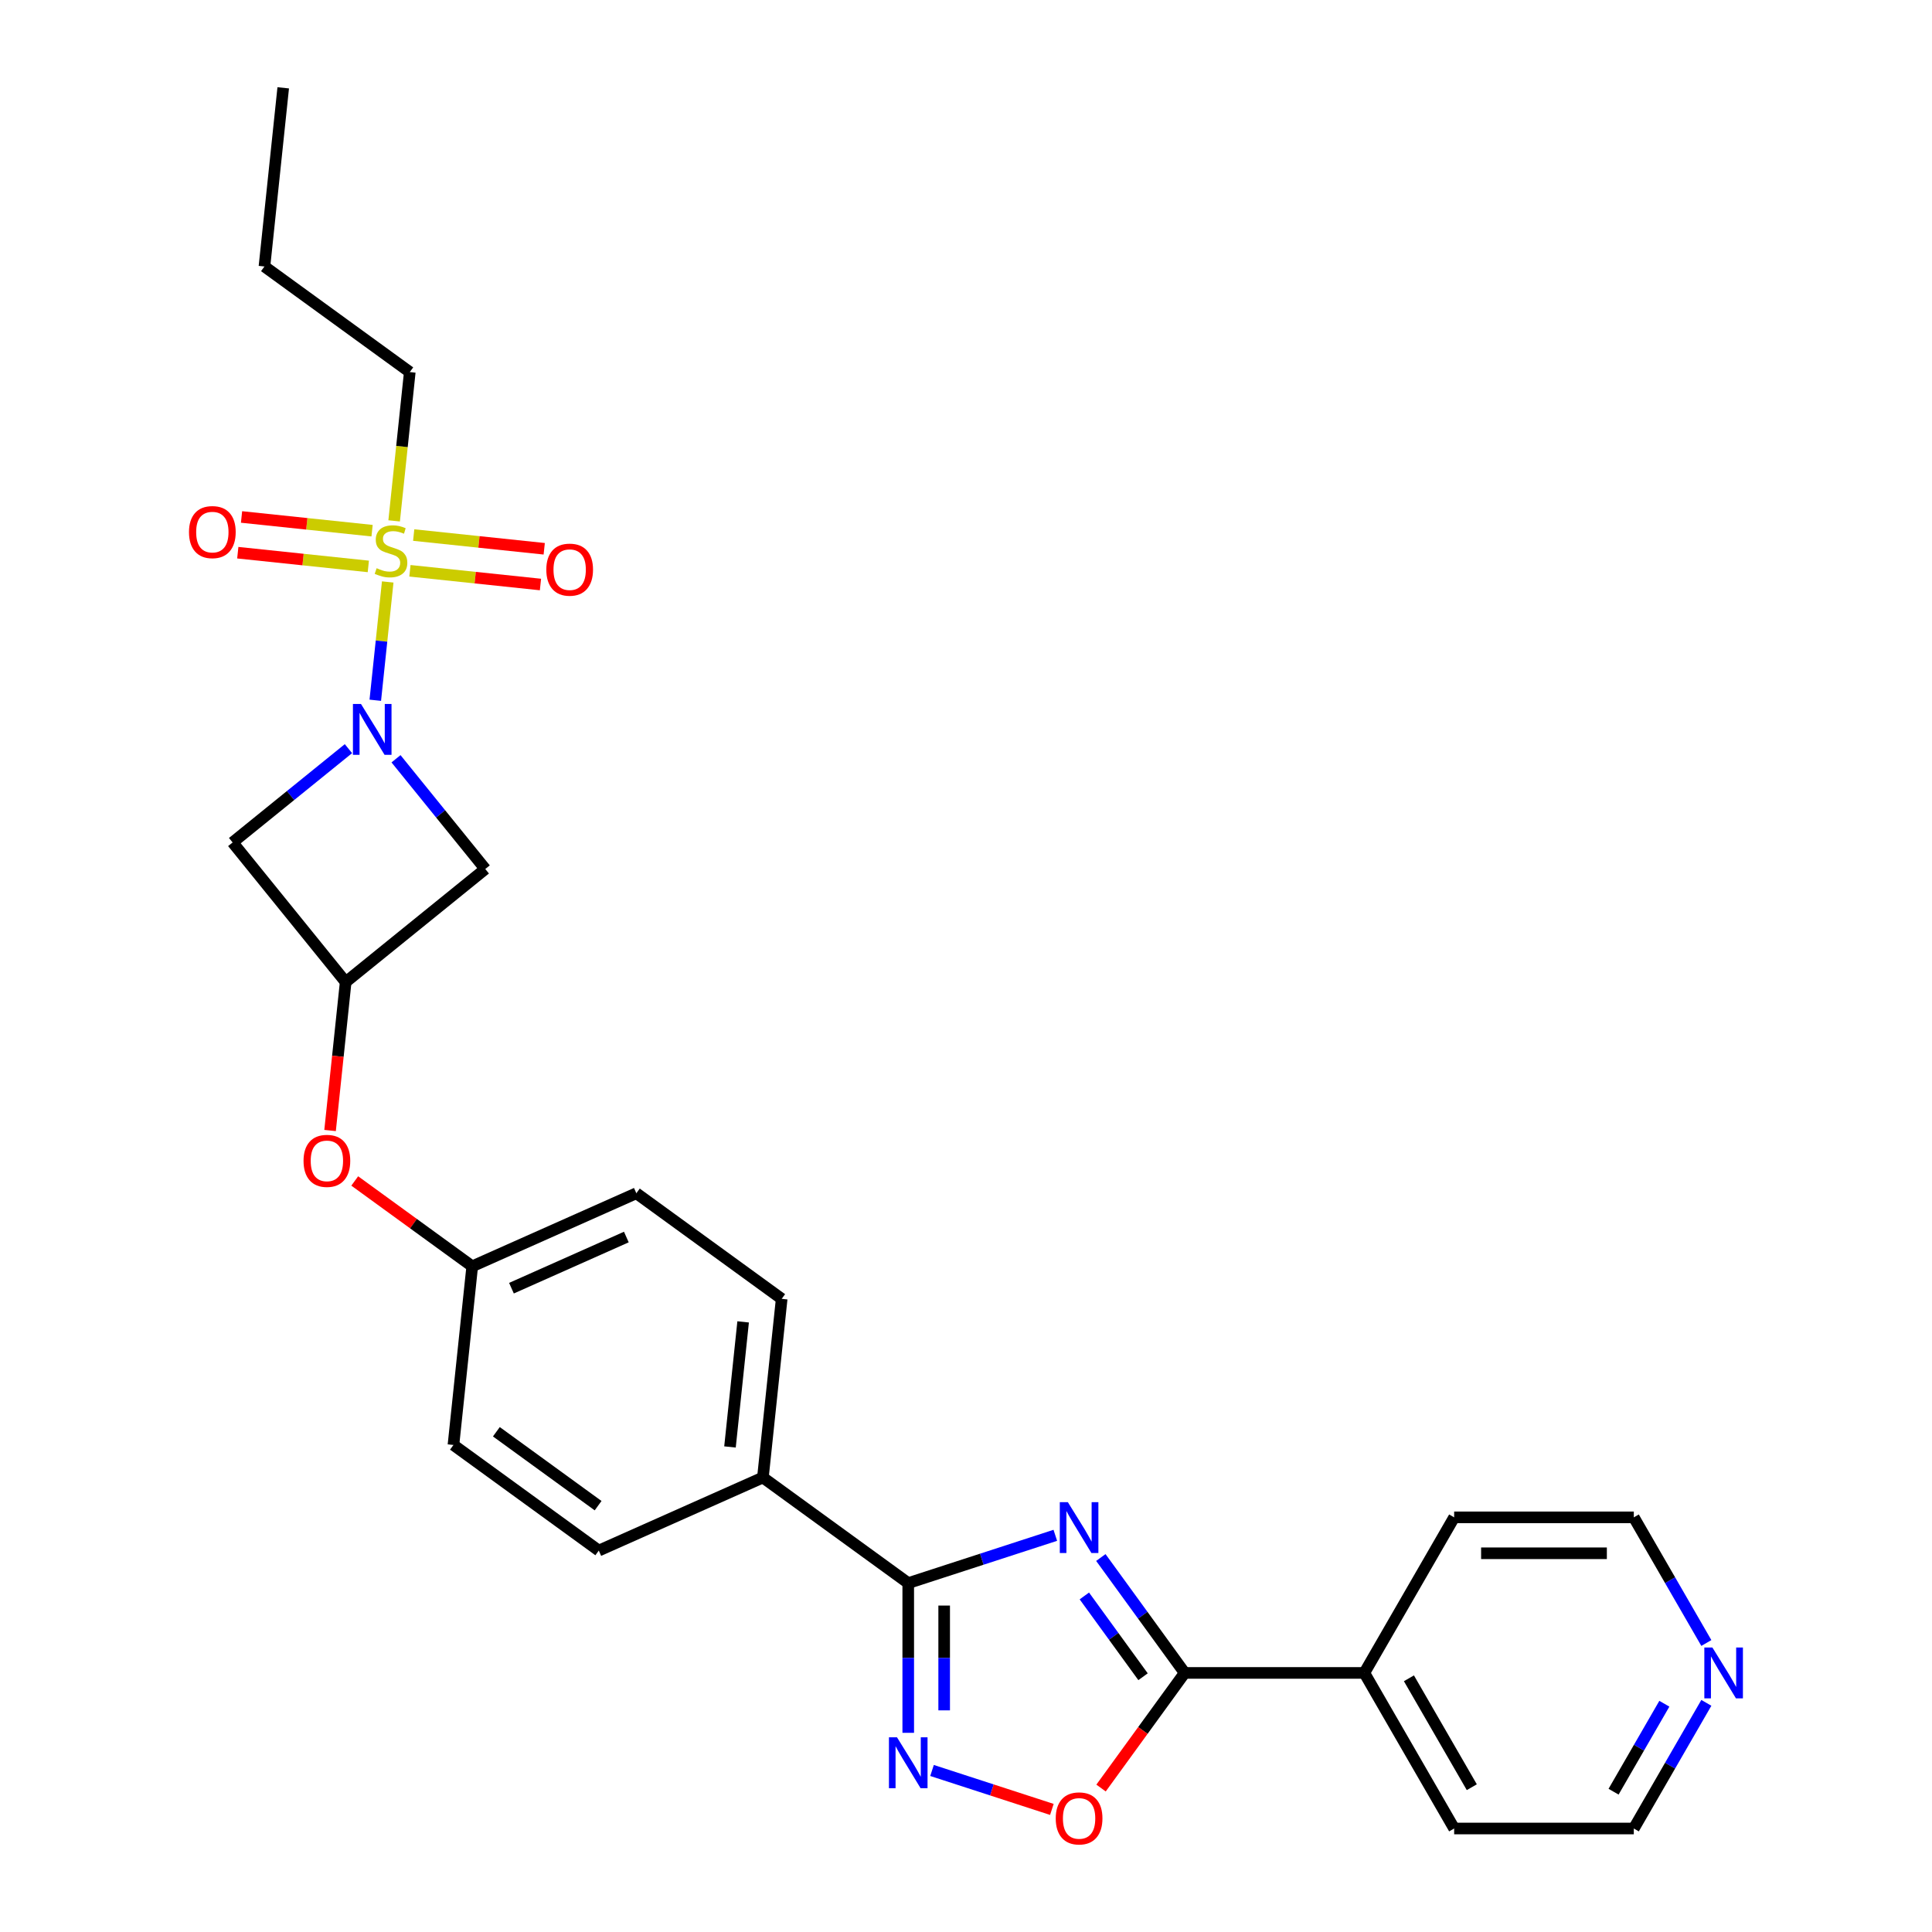 <?xml version='1.0' encoding='iso-8859-1'?>
<svg version='1.1' baseProfile='full'
              xmlns='http://www.w3.org/2000/svg'
                      xmlns:rdkit='http://www.rdkit.org/xml'
                      xmlns:xlink='http://www.w3.org/1999/xlink'
                  xml:space='preserve'
width='1000px' height='1000px' viewBox='0 0 1000 1000'>
<!-- END OF HEADER -->
<rect style='opacity:1.0;fill:#FFFFFF;stroke:none' width='1000' height='1000' x='0' y='0'> </rect>
<path class='bond-1' d='M 200.685,301.221 L 197.467,331.836' style='fill:none;fill-rule:evenodd;stroke:#CCCC00;stroke-width:6px;stroke-linecap:butt;stroke-linejoin:miter;stroke-opacity:1' />
<path class='bond-1' d='M 197.467,331.836 L 194.249,362.45' style='fill:none;fill-rule:evenodd;stroke:#0000FF;stroke-width:6px;stroke-linecap:butt;stroke-linejoin:miter;stroke-opacity:1' />
<path class='bond-9' d='M 192.588,274.681 L 158.805,271.13' style='fill:none;fill-rule:evenodd;stroke:#CCCC00;stroke-width:6px;stroke-linecap:butt;stroke-linejoin:miter;stroke-opacity:1' />
<path class='bond-9' d='M 158.805,271.13 L 125.022,267.579' style='fill:none;fill-rule:evenodd;stroke:#FF0000;stroke-width:6px;stroke-linecap:butt;stroke-linejoin:miter;stroke-opacity:1' />
<path class='bond-9' d='M 190.644,293.176 L 156.861,289.625' style='fill:none;fill-rule:evenodd;stroke:#CCCC00;stroke-width:6px;stroke-linecap:butt;stroke-linejoin:miter;stroke-opacity:1' />
<path class='bond-9' d='M 156.861,289.625 L 123.078,286.074' style='fill:none;fill-rule:evenodd;stroke:#FF0000;stroke-width:6px;stroke-linecap:butt;stroke-linejoin:miter;stroke-opacity:1' />
<path class='bond-10' d='M 212.179,295.439 L 245.962,298.99' style='fill:none;fill-rule:evenodd;stroke:#CCCC00;stroke-width:6px;stroke-linecap:butt;stroke-linejoin:miter;stroke-opacity:1' />
<path class='bond-10' d='M 245.962,298.99 L 279.745,302.541' style='fill:none;fill-rule:evenodd;stroke:#FF0000;stroke-width:6px;stroke-linecap:butt;stroke-linejoin:miter;stroke-opacity:1' />
<path class='bond-10' d='M 214.123,276.944 L 247.906,280.495' style='fill:none;fill-rule:evenodd;stroke:#CCCC00;stroke-width:6px;stroke-linecap:butt;stroke-linejoin:miter;stroke-opacity:1' />
<path class='bond-10' d='M 247.906,280.495 L 281.689,284.046' style='fill:none;fill-rule:evenodd;stroke:#FF0000;stroke-width:6px;stroke-linecap:butt;stroke-linejoin:miter;stroke-opacity:1' />
<path class='bond-17' d='M 204.008,269.606 L 208.055,231.095' style='fill:none;fill-rule:evenodd;stroke:#CCCC00;stroke-width:6px;stroke-linecap:butt;stroke-linejoin:miter;stroke-opacity:1' />
<path class='bond-17' d='M 208.055,231.095 L 212.103,192.585' style='fill:none;fill-rule:evenodd;stroke:#000000;stroke-width:6px;stroke-linecap:butt;stroke-linejoin:miter;stroke-opacity:1' />
<path class='bond-0' d='M 546.226,794.677 L 508.165,807.044' style='fill:none;fill-rule:evenodd;stroke:#0000FF;stroke-width:6px;stroke-linecap:butt;stroke-linejoin:miter;stroke-opacity:1' />
<path class='bond-0' d='M 508.165,807.044 L 470.103,819.411' style='fill:none;fill-rule:evenodd;stroke:#000000;stroke-width:6px;stroke-linecap:butt;stroke-linejoin:miter;stroke-opacity:1' />
<path class='bond-3' d='M 569.792,806.168 L 591.492,836.035' style='fill:none;fill-rule:evenodd;stroke:#0000FF;stroke-width:6px;stroke-linecap:butt;stroke-linejoin:miter;stroke-opacity:1' />
<path class='bond-3' d='M 591.492,836.035 L 613.192,865.903' style='fill:none;fill-rule:evenodd;stroke:#000000;stroke-width:6px;stroke-linecap:butt;stroke-linejoin:miter;stroke-opacity:1' />
<path class='bond-3' d='M 561.257,826.059 L 576.447,846.966' style='fill:none;fill-rule:evenodd;stroke:#0000FF;stroke-width:6px;stroke-linecap:butt;stroke-linejoin:miter;stroke-opacity:1' />
<path class='bond-3' d='M 576.447,846.966 L 591.637,867.874' style='fill:none;fill-rule:evenodd;stroke:#000000;stroke-width:6px;stroke-linecap:butt;stroke-linejoin:miter;stroke-opacity:1' />
<path class='bond-7' d='M 204.975,392.738 L 228.078,421.268' style='fill:none;fill-rule:evenodd;stroke:#0000FF;stroke-width:6px;stroke-linecap:butt;stroke-linejoin:miter;stroke-opacity:1' />
<path class='bond-7' d='M 228.078,421.268 L 251.181,449.798' style='fill:none;fill-rule:evenodd;stroke:#000000;stroke-width:6px;stroke-linecap:butt;stroke-linejoin:miter;stroke-opacity:1' />
<path class='bond-8' d='M 180.353,387.505 L 150.377,411.779' style='fill:none;fill-rule:evenodd;stroke:#0000FF;stroke-width:6px;stroke-linecap:butt;stroke-linejoin:miter;stroke-opacity:1' />
<path class='bond-8' d='M 150.377,411.779 L 120.401,436.053' style='fill:none;fill-rule:evenodd;stroke:#000000;stroke-width:6px;stroke-linecap:butt;stroke-linejoin:miter;stroke-opacity:1' />
<path class='bond-2' d='M 470.103,819.411 L 394.877,764.756' style='fill:none;fill-rule:evenodd;stroke:#000000;stroke-width:6px;stroke-linecap:butt;stroke-linejoin:miter;stroke-opacity:1' />
<path class='bond-4' d='M 470.103,819.411 L 470.103,858.157' style='fill:none;fill-rule:evenodd;stroke:#000000;stroke-width:6px;stroke-linecap:butt;stroke-linejoin:miter;stroke-opacity:1' />
<path class='bond-4' d='M 470.103,858.157 L 470.103,896.904' style='fill:none;fill-rule:evenodd;stroke:#0000FF;stroke-width:6px;stroke-linecap:butt;stroke-linejoin:miter;stroke-opacity:1' />
<path class='bond-4' d='M 488.7,831.035 L 488.7,858.157' style='fill:none;fill-rule:evenodd;stroke:#000000;stroke-width:6px;stroke-linecap:butt;stroke-linejoin:miter;stroke-opacity:1' />
<path class='bond-4' d='M 488.7,858.157 L 488.7,885.28' style='fill:none;fill-rule:evenodd;stroke:#0000FF;stroke-width:6px;stroke-linecap:butt;stroke-linejoin:miter;stroke-opacity:1' />
<path class='bond-12' d='M 613.192,865.903 L 706.177,865.903' style='fill:none;fill-rule:evenodd;stroke:#000000;stroke-width:6px;stroke-linecap:butt;stroke-linejoin:miter;stroke-opacity:1' />
<path class='bond-29' d='M 613.192,865.903 L 591.546,895.696' style='fill:none;fill-rule:evenodd;stroke:#000000;stroke-width:6px;stroke-linecap:butt;stroke-linejoin:miter;stroke-opacity:1' />
<path class='bond-29' d='M 591.546,895.696 L 569.9,925.489' style='fill:none;fill-rule:evenodd;stroke:#FF0000;stroke-width:6px;stroke-linecap:butt;stroke-linejoin:miter;stroke-opacity:1' />
<path class='bond-5' d='M 482.415,916.395 L 513.431,926.473' style='fill:none;fill-rule:evenodd;stroke:#0000FF;stroke-width:6px;stroke-linecap:butt;stroke-linejoin:miter;stroke-opacity:1' />
<path class='bond-5' d='M 513.431,926.473 L 544.448,936.551' style='fill:none;fill-rule:evenodd;stroke:#FF0000;stroke-width:6px;stroke-linecap:butt;stroke-linejoin:miter;stroke-opacity:1' />
<path class='bond-6' d='M 178.918,508.315 L 120.401,436.053' style='fill:none;fill-rule:evenodd;stroke:#000000;stroke-width:6px;stroke-linecap:butt;stroke-linejoin:miter;stroke-opacity:1' />
<path class='bond-13' d='M 178.918,508.315 L 174.881,546.733' style='fill:none;fill-rule:evenodd;stroke:#000000;stroke-width:6px;stroke-linecap:butt;stroke-linejoin:miter;stroke-opacity:1' />
<path class='bond-13' d='M 174.881,546.733 L 170.843,585.15' style='fill:none;fill-rule:evenodd;stroke:#FF0000;stroke-width:6px;stroke-linecap:butt;stroke-linejoin:miter;stroke-opacity:1' />
<path class='bond-27' d='M 178.918,508.315 L 251.181,449.798' style='fill:none;fill-rule:evenodd;stroke:#000000;stroke-width:6px;stroke-linecap:butt;stroke-linejoin:miter;stroke-opacity:1' />
<path class='bond-11' d='M 394.877,764.756 L 404.597,672.28' style='fill:none;fill-rule:evenodd;stroke:#000000;stroke-width:6px;stroke-linecap:butt;stroke-linejoin:miter;stroke-opacity:1' />
<path class='bond-11' d='M 377.84,748.94 L 384.644,684.208' style='fill:none;fill-rule:evenodd;stroke:#000000;stroke-width:6px;stroke-linecap:butt;stroke-linejoin:miter;stroke-opacity:1' />
<path class='bond-28' d='M 394.877,764.756 L 309.932,802.576' style='fill:none;fill-rule:evenodd;stroke:#000000;stroke-width:6px;stroke-linecap:butt;stroke-linejoin:miter;stroke-opacity:1' />
<path class='bond-23' d='M 706.177,865.903 L 752.669,785.376' style='fill:none;fill-rule:evenodd;stroke:#000000;stroke-width:6px;stroke-linecap:butt;stroke-linejoin:miter;stroke-opacity:1' />
<path class='bond-24' d='M 706.177,865.903 L 752.669,946.43' style='fill:none;fill-rule:evenodd;stroke:#000000;stroke-width:6px;stroke-linecap:butt;stroke-linejoin:miter;stroke-opacity:1' />
<path class='bond-24' d='M 729.256,868.683 L 761.801,925.052' style='fill:none;fill-rule:evenodd;stroke:#000000;stroke-width:6px;stroke-linecap:butt;stroke-linejoin:miter;stroke-opacity:1' />
<path class='bond-18' d='M 183.611,611.262 L 214.018,633.354' style='fill:none;fill-rule:evenodd;stroke:#FF0000;stroke-width:6px;stroke-linecap:butt;stroke-linejoin:miter;stroke-opacity:1' />
<path class='bond-18' d='M 214.018,633.354 L 244.425,655.445' style='fill:none;fill-rule:evenodd;stroke:#000000;stroke-width:6px;stroke-linecap:butt;stroke-linejoin:miter;stroke-opacity:1' />
<path class='bond-14' d='M 883.202,881.394 L 864.428,913.912' style='fill:none;fill-rule:evenodd;stroke:#0000FF;stroke-width:6px;stroke-linecap:butt;stroke-linejoin:miter;stroke-opacity:1' />
<path class='bond-14' d='M 864.428,913.912 L 845.654,946.43' style='fill:none;fill-rule:evenodd;stroke:#000000;stroke-width:6px;stroke-linecap:butt;stroke-linejoin:miter;stroke-opacity:1' />
<path class='bond-14' d='M 861.465,881.851 L 848.323,904.614' style='fill:none;fill-rule:evenodd;stroke:#0000FF;stroke-width:6px;stroke-linecap:butt;stroke-linejoin:miter;stroke-opacity:1' />
<path class='bond-14' d='M 848.323,904.614 L 835.181,927.376' style='fill:none;fill-rule:evenodd;stroke:#000000;stroke-width:6px;stroke-linecap:butt;stroke-linejoin:miter;stroke-opacity:1' />
<path class='bond-30' d='M 883.202,850.412 L 864.428,817.894' style='fill:none;fill-rule:evenodd;stroke:#0000FF;stroke-width:6px;stroke-linecap:butt;stroke-linejoin:miter;stroke-opacity:1' />
<path class='bond-30' d='M 864.428,817.894 L 845.654,785.376' style='fill:none;fill-rule:evenodd;stroke:#000000;stroke-width:6px;stroke-linecap:butt;stroke-linejoin:miter;stroke-opacity:1' />
<path class='bond-15' d='M 404.597,672.28 L 329.371,617.625' style='fill:none;fill-rule:evenodd;stroke:#000000;stroke-width:6px;stroke-linecap:butt;stroke-linejoin:miter;stroke-opacity:1' />
<path class='bond-16' d='M 309.932,802.576 L 234.705,747.921' style='fill:none;fill-rule:evenodd;stroke:#000000;stroke-width:6px;stroke-linecap:butt;stroke-linejoin:miter;stroke-opacity:1' />
<path class='bond-16' d='M 309.579,779.332 L 256.92,741.074' style='fill:none;fill-rule:evenodd;stroke:#000000;stroke-width:6px;stroke-linecap:butt;stroke-linejoin:miter;stroke-opacity:1' />
<path class='bond-25' d='M 212.103,192.585 L 136.877,137.93' style='fill:none;fill-rule:evenodd;stroke:#000000;stroke-width:6px;stroke-linecap:butt;stroke-linejoin:miter;stroke-opacity:1' />
<path class='bond-19' d='M 244.425,655.445 L 234.705,747.921' style='fill:none;fill-rule:evenodd;stroke:#000000;stroke-width:6px;stroke-linecap:butt;stroke-linejoin:miter;stroke-opacity:1' />
<path class='bond-20' d='M 244.425,655.445 L 329.371,617.625' style='fill:none;fill-rule:evenodd;stroke:#000000;stroke-width:6px;stroke-linecap:butt;stroke-linejoin:miter;stroke-opacity:1' />
<path class='bond-20' d='M 264.731,666.762 L 324.193,640.287' style='fill:none;fill-rule:evenodd;stroke:#000000;stroke-width:6px;stroke-linecap:butt;stroke-linejoin:miter;stroke-opacity:1' />
<path class='bond-21' d='M 845.654,785.376 L 752.669,785.376' style='fill:none;fill-rule:evenodd;stroke:#000000;stroke-width:6px;stroke-linecap:butt;stroke-linejoin:miter;stroke-opacity:1' />
<path class='bond-21' d='M 831.706,803.973 L 766.617,803.973' style='fill:none;fill-rule:evenodd;stroke:#000000;stroke-width:6px;stroke-linecap:butt;stroke-linejoin:miter;stroke-opacity:1' />
<path class='bond-22' d='M 845.654,946.43 L 752.669,946.43' style='fill:none;fill-rule:evenodd;stroke:#000000;stroke-width:6px;stroke-linecap:butt;stroke-linejoin:miter;stroke-opacity:1' />
<path class='bond-26' d='M 136.877,137.93 L 146.596,45.455' style='fill:none;fill-rule:evenodd;stroke:#000000;stroke-width:6px;stroke-linecap:butt;stroke-linejoin:miter;stroke-opacity:1' />
<path  class='atom-0' d='M 194.945 294.098
Q 195.242 294.21, 196.47 294.731
Q 197.697 295.251, 199.036 295.586
Q 200.412 295.884, 201.751 295.884
Q 204.243 295.884, 205.694 294.693
Q 207.144 293.466, 207.144 291.346
Q 207.144 289.895, 206.4 289.003
Q 205.694 288.11, 204.578 287.626
Q 203.462 287.143, 201.602 286.585
Q 199.259 285.878, 197.846 285.209
Q 196.47 284.539, 195.465 283.126
Q 194.498 281.713, 194.498 279.332
Q 194.498 276.022, 196.73 273.976
Q 198.999 271.931, 203.462 271.931
Q 206.512 271.931, 209.971 273.381
L 209.116 276.245
Q 205.954 274.943, 203.574 274.943
Q 201.007 274.943, 199.594 276.022
Q 198.181 277.063, 198.218 278.886
Q 198.218 280.299, 198.924 281.155
Q 199.668 282.01, 200.71 282.494
Q 201.788 282.977, 203.574 283.535
Q 205.954 284.279, 207.367 285.023
Q 208.781 285.767, 209.785 287.292
Q 210.826 288.78, 210.826 291.346
Q 210.826 294.991, 208.372 296.962
Q 205.954 298.896, 201.9 298.896
Q 199.557 298.896, 197.771 298.376
Q 196.023 297.892, 193.94 297.037
L 194.945 294.098
' fill='#CCCC00'/>
<path  class='atom-1' d='M 552.716 777.51
L 561.345 791.458
Q 562.201 792.834, 563.577 795.326
Q 564.953 797.818, 565.027 797.967
L 565.027 777.51
L 568.524 777.51
L 568.524 803.843
L 564.916 803.843
L 555.655 788.594
Q 554.576 786.809, 553.423 784.763
Q 552.307 782.717, 551.972 782.085
L 551.972 803.843
L 548.551 803.843
L 548.551 777.51
L 552.716 777.51
' fill='#0000FF'/>
<path  class='atom-2' d='M 186.843 364.369
L 195.472 378.316
Q 196.327 379.693, 197.704 382.185
Q 199.08 384.677, 199.154 384.825
L 199.154 364.369
L 202.65 364.369
L 202.65 390.702
L 199.043 390.702
L 189.781 375.453
Q 188.703 373.667, 187.55 371.622
Q 186.434 369.576, 186.099 368.944
L 186.099 390.702
L 182.677 390.702
L 182.677 364.369
L 186.843 364.369
' fill='#0000FF'/>
<path  class='atom-5' d='M 464.283 899.229
L 472.912 913.176
Q 473.767 914.552, 475.143 917.044
Q 476.519 919.536, 476.594 919.685
L 476.594 899.229
L 480.09 899.229
L 480.09 925.562
L 476.482 925.562
L 467.221 910.312
Q 466.142 908.527, 464.989 906.481
Q 463.874 904.436, 463.539 903.803
L 463.539 925.562
L 460.117 925.562
L 460.117 899.229
L 464.283 899.229
' fill='#0000FF'/>
<path  class='atom-6' d='M 546.449 941.203
Q 546.449 934.88, 549.573 931.347
Q 552.698 927.814, 558.537 927.814
Q 564.377 927.814, 567.501 931.347
Q 570.625 934.88, 570.625 941.203
Q 570.625 947.601, 567.464 951.246
Q 564.302 954.854, 558.537 954.854
Q 552.735 954.854, 549.573 951.246
Q 546.449 947.638, 546.449 941.203
M 558.537 951.878
Q 562.554 951.878, 564.711 949.2
Q 566.906 946.485, 566.906 941.203
Q 566.906 936.033, 564.711 933.43
Q 562.554 930.789, 558.537 930.789
Q 554.52 930.789, 552.326 933.393
Q 550.169 935.996, 550.169 941.203
Q 550.169 946.522, 552.326 949.2
Q 554.52 951.878, 558.537 951.878
' fill='#FF0000'/>
<path  class='atom-10' d='M 97.82 275.415
Q 97.82 269.092, 100.944 265.559
Q 104.069 262.025, 109.908 262.025
Q 115.748 262.025, 118.872 265.559
Q 121.996 269.092, 121.996 275.415
Q 121.996 281.812, 118.835 285.457
Q 115.673 289.065, 109.908 289.065
Q 104.106 289.065, 100.944 285.457
Q 97.82 281.849, 97.82 275.415
M 109.908 286.09
Q 113.925 286.09, 116.082 283.412
Q 118.277 280.696, 118.277 275.415
Q 118.277 270.245, 116.082 267.641
Q 113.925 265.001, 109.908 265.001
Q 105.891 265.001, 103.697 267.604
Q 101.54 270.208, 101.54 275.415
Q 101.54 280.734, 103.697 283.412
Q 105.891 286.09, 109.908 286.09
' fill='#FF0000'/>
<path  class='atom-11' d='M 282.771 294.854
Q 282.771 288.531, 285.895 284.998
Q 289.019 281.464, 294.859 281.464
Q 300.698 281.464, 303.822 284.998
Q 306.947 288.531, 306.947 294.854
Q 306.947 301.251, 303.785 304.896
Q 300.624 308.504, 294.859 308.504
Q 289.056 308.504, 285.895 304.896
Q 282.771 301.289, 282.771 294.854
M 294.859 305.529
Q 298.876 305.529, 301.033 302.851
Q 303.227 300.136, 303.227 294.854
Q 303.227 289.684, 301.033 287.081
Q 298.876 284.44, 294.859 284.44
Q 290.842 284.44, 288.647 287.043
Q 286.49 289.647, 286.49 294.854
Q 286.49 300.173, 288.647 302.851
Q 290.842 305.529, 294.859 305.529
' fill='#FF0000'/>
<path  class='atom-14' d='M 157.111 600.865
Q 157.111 594.542, 160.235 591.008
Q 163.359 587.475, 169.199 587.475
Q 175.038 587.475, 178.163 591.008
Q 181.287 594.542, 181.287 600.865
Q 181.287 607.262, 178.125 610.907
Q 174.964 614.515, 169.199 614.515
Q 163.397 614.515, 160.235 610.907
Q 157.111 607.299, 157.111 600.865
M 169.199 611.539
Q 173.216 611.539, 175.373 608.862
Q 177.567 606.146, 177.567 600.865
Q 177.567 595.695, 175.373 593.091
Q 173.216 590.451, 169.199 590.451
Q 165.182 590.451, 162.987 593.054
Q 160.83 595.658, 160.83 600.865
Q 160.83 606.184, 162.987 608.862
Q 165.182 611.539, 169.199 611.539
' fill='#FF0000'/>
<path  class='atom-15' d='M 886.325 852.736
L 894.954 866.684
Q 895.81 868.06, 897.186 870.552
Q 898.562 873.044, 898.636 873.193
L 898.636 852.736
L 902.133 852.736
L 902.133 879.069
L 898.525 879.069
L 889.264 863.82
Q 888.185 862.035, 887.032 859.989
Q 885.916 857.943, 885.581 857.311
L 885.581 879.069
L 882.16 879.069
L 882.16 852.736
L 886.325 852.736
' fill='#0000FF'/>
</svg>
